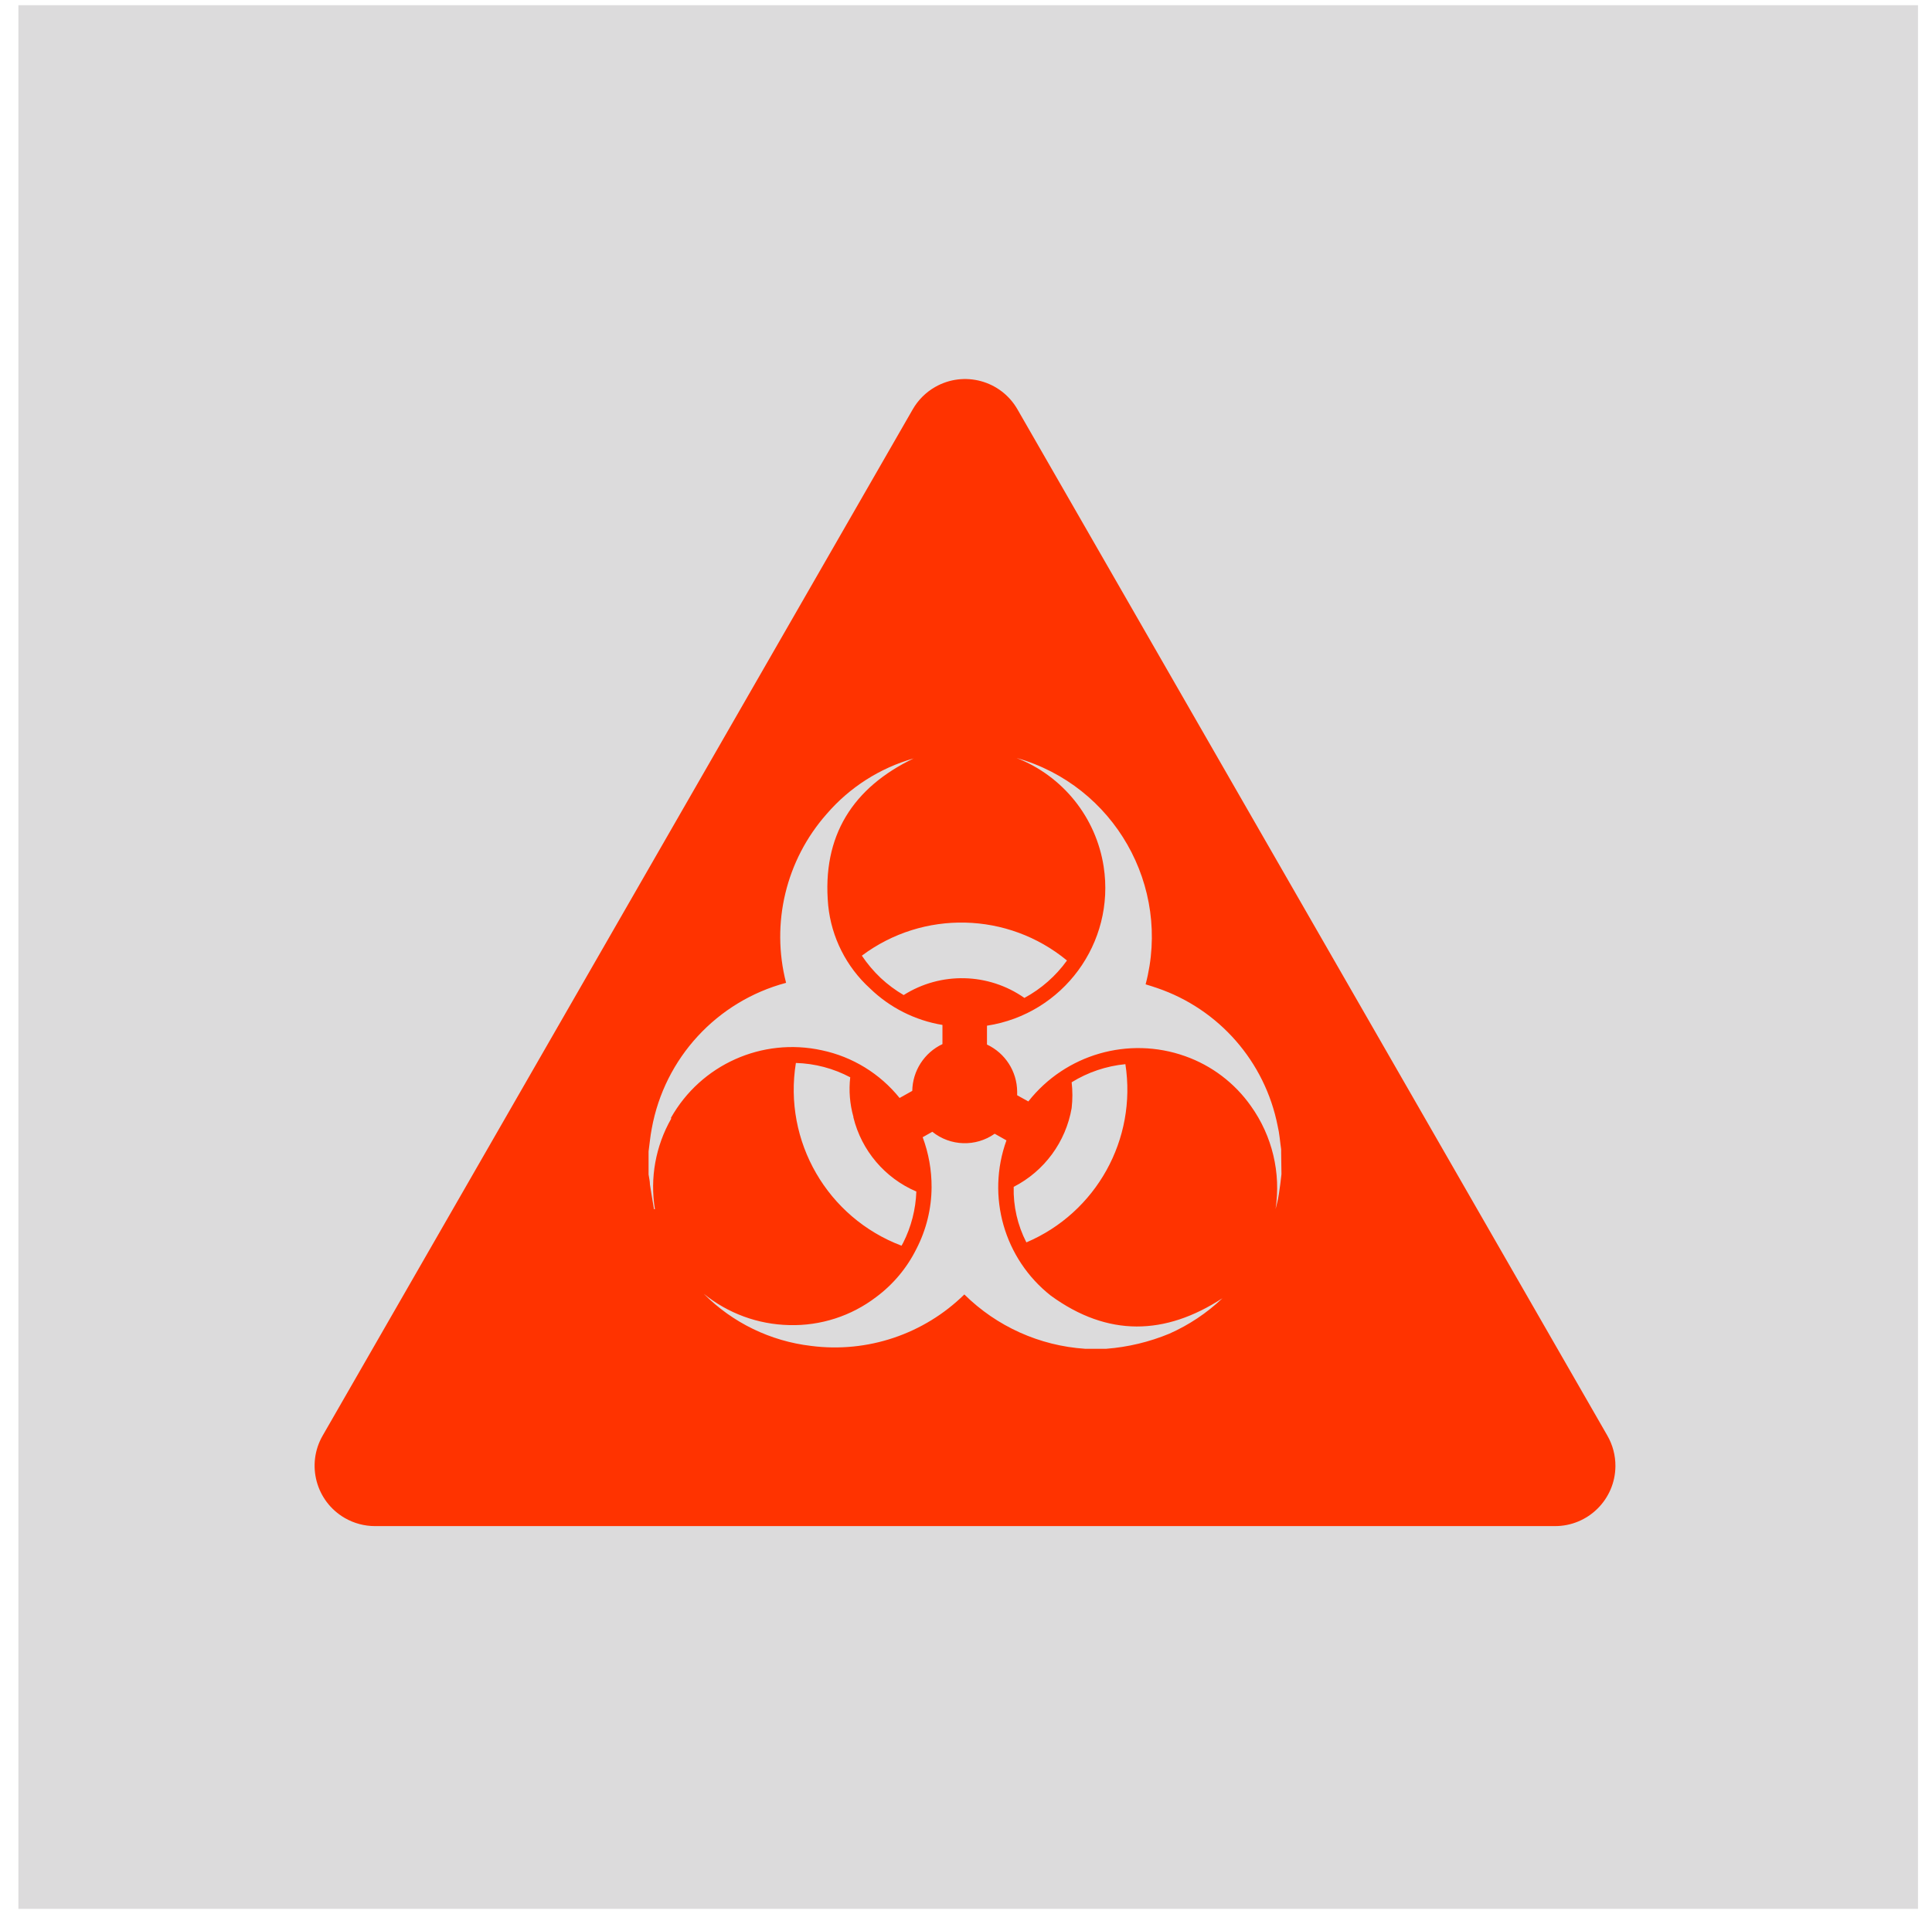 <svg overflow="hidden" xml:space="preserve" xmlns:xlink="http://www.w3.org/1999/xlink" xmlns="http://www.w3.org/2000/svg" height="435" width="440"><g transform="translate(-41 -50)"><g><rect fill-opacity="1" fill="#DCDBDC" stroke-opacity="1" stroke-miterlimit="8" stroke-linejoin="miter" stroke-linecap="butt" stroke-width="20.625" stroke="#DCDBDC" height="413" width="412" y="61.5" x="55.5"></rect><g><g><g><path fill-opacity="1" fill-rule="nonzero" fill="#FF3300" d="M407.059 377 272.722 143.25C268.944 136.662 260.542 134.384 253.954 138.162 251.836 139.376 250.08 141.132 248.866 143.25L114.494 377C110.697 383.577 112.95 391.986 119.526 395.783 121.623 396.993 124.001 397.629 126.422 397.625L395.062 397.625C402.656 397.674 408.852 391.558 408.901 383.964 408.917 381.521 408.281 379.117 407.059 377ZM283.997 268.788C281.451 272.325 278.137 275.24 274.303 277.313 266.106 271.57 255.263 271.313 246.803 276.659 244.923 275.562 243.171 274.259 241.578 272.775 239.962 271.244 238.52 269.537 237.281 267.688 251.243 257.237 270.542 257.692 283.997 268.788ZM193.866 304.813C190.302 311.059 188.991 318.34 190.153 325.438L189.947 325.438C189.637 323.547 189.294 321.691 189.019 319.8 189.019 319.044 188.812 318.288 188.709 317.531L188.709 312.272C188.95 310.553 189.087 308.834 189.431 307.081 192.339 291.023 204.258 278.087 220.025 273.875 216.53 260.313 219.995 245.901 229.272 235.409 234.493 229.347 241.377 224.949 249.072 222.759 235.322 229.359 228.137 240.325 229.616 256.241 230.347 263.502 233.738 270.236 239.137 275.147 243.661 279.536 249.418 282.438 255.637 283.466L255.637 287.831C251.502 289.783 248.836 293.916 248.762 298.488L245.875 300.103C241.402 294.551 235.148 290.713 228.172 289.241 214.574 286.258 200.623 292.508 193.797 304.641ZM235.356 304.538C237.221 312.101 242.528 318.351 249.691 321.416 249.549 325.471 248.529 329.447 246.7 333.069 246.561 333.291 246.435 333.52 246.322 333.756 229.422 327.369 219.359 309.961 222.259 292.128 226.581 292.251 230.815 293.368 234.634 295.394 234.289 298.414 234.535 301.473 235.356 304.4ZM307.303 353.797C302.725 355.693 297.875 356.853 292.934 357.234L288.122 357.234C277.766 356.549 268.003 352.156 260.622 344.859 251.408 353.916 238.544 358.238 225.731 356.581 216.462 355.499 207.834 351.306 201.256 344.688 206.777 349.173 213.635 351.689 220.747 351.838 227.884 352.034 234.872 349.777 240.547 345.444 244.434 342.555 247.579 338.785 249.725 334.444 251.956 330.116 253.134 325.322 253.162 320.453 253.182 316.558 252.495 312.691 251.134 309.041L253.334 307.803C257.436 311.106 263.23 311.288 267.531 308.25L270.212 309.763C265.605 322.499 269.678 336.755 280.319 345.134 293.312 354.588 306.375 354.209 319.403 345.719 315.865 349.088 311.771 351.821 307.303 353.797ZM285.062 296.528C288.771 294.234 292.959 292.823 297.3 292.403 299.957 309.501 290.67 326.221 274.75 333 272.739 329.093 271.746 324.743 271.862 320.35 278.836 316.773 283.724 310.128 285.062 302.406 285.285 300.453 285.285 298.481 285.062 296.528ZM332.844 317.463C332.672 318.975 332.5 320.453 332.259 321.966 332.019 323.478 331.778 324.338 331.503 325.403 332.755 317.157 330.745 308.748 325.9 301.959 322.207 296.703 316.969 292.726 310.912 290.581 298.028 285.999 283.656 290.149 275.197 300.894L272.653 299.484C272.653 299.209 272.653 298.934 272.653 298.659 272.614 294.06 269.941 289.89 265.778 287.934L265.778 283.638C283.117 280.977 295.016 264.764 292.356 247.425 290.636 236.22 283.075 226.78 272.516 222.656 294.744 228.941 307.825 251.89 301.906 274.219 302.766 274.494 303.625 274.734 304.484 275.044 318.621 279.848 329.11 291.845 331.984 306.497 332.397 308.216 332.5 309.934 332.775 311.791L332.775 312.547Z"></path></g></g></g></g></g></svg>